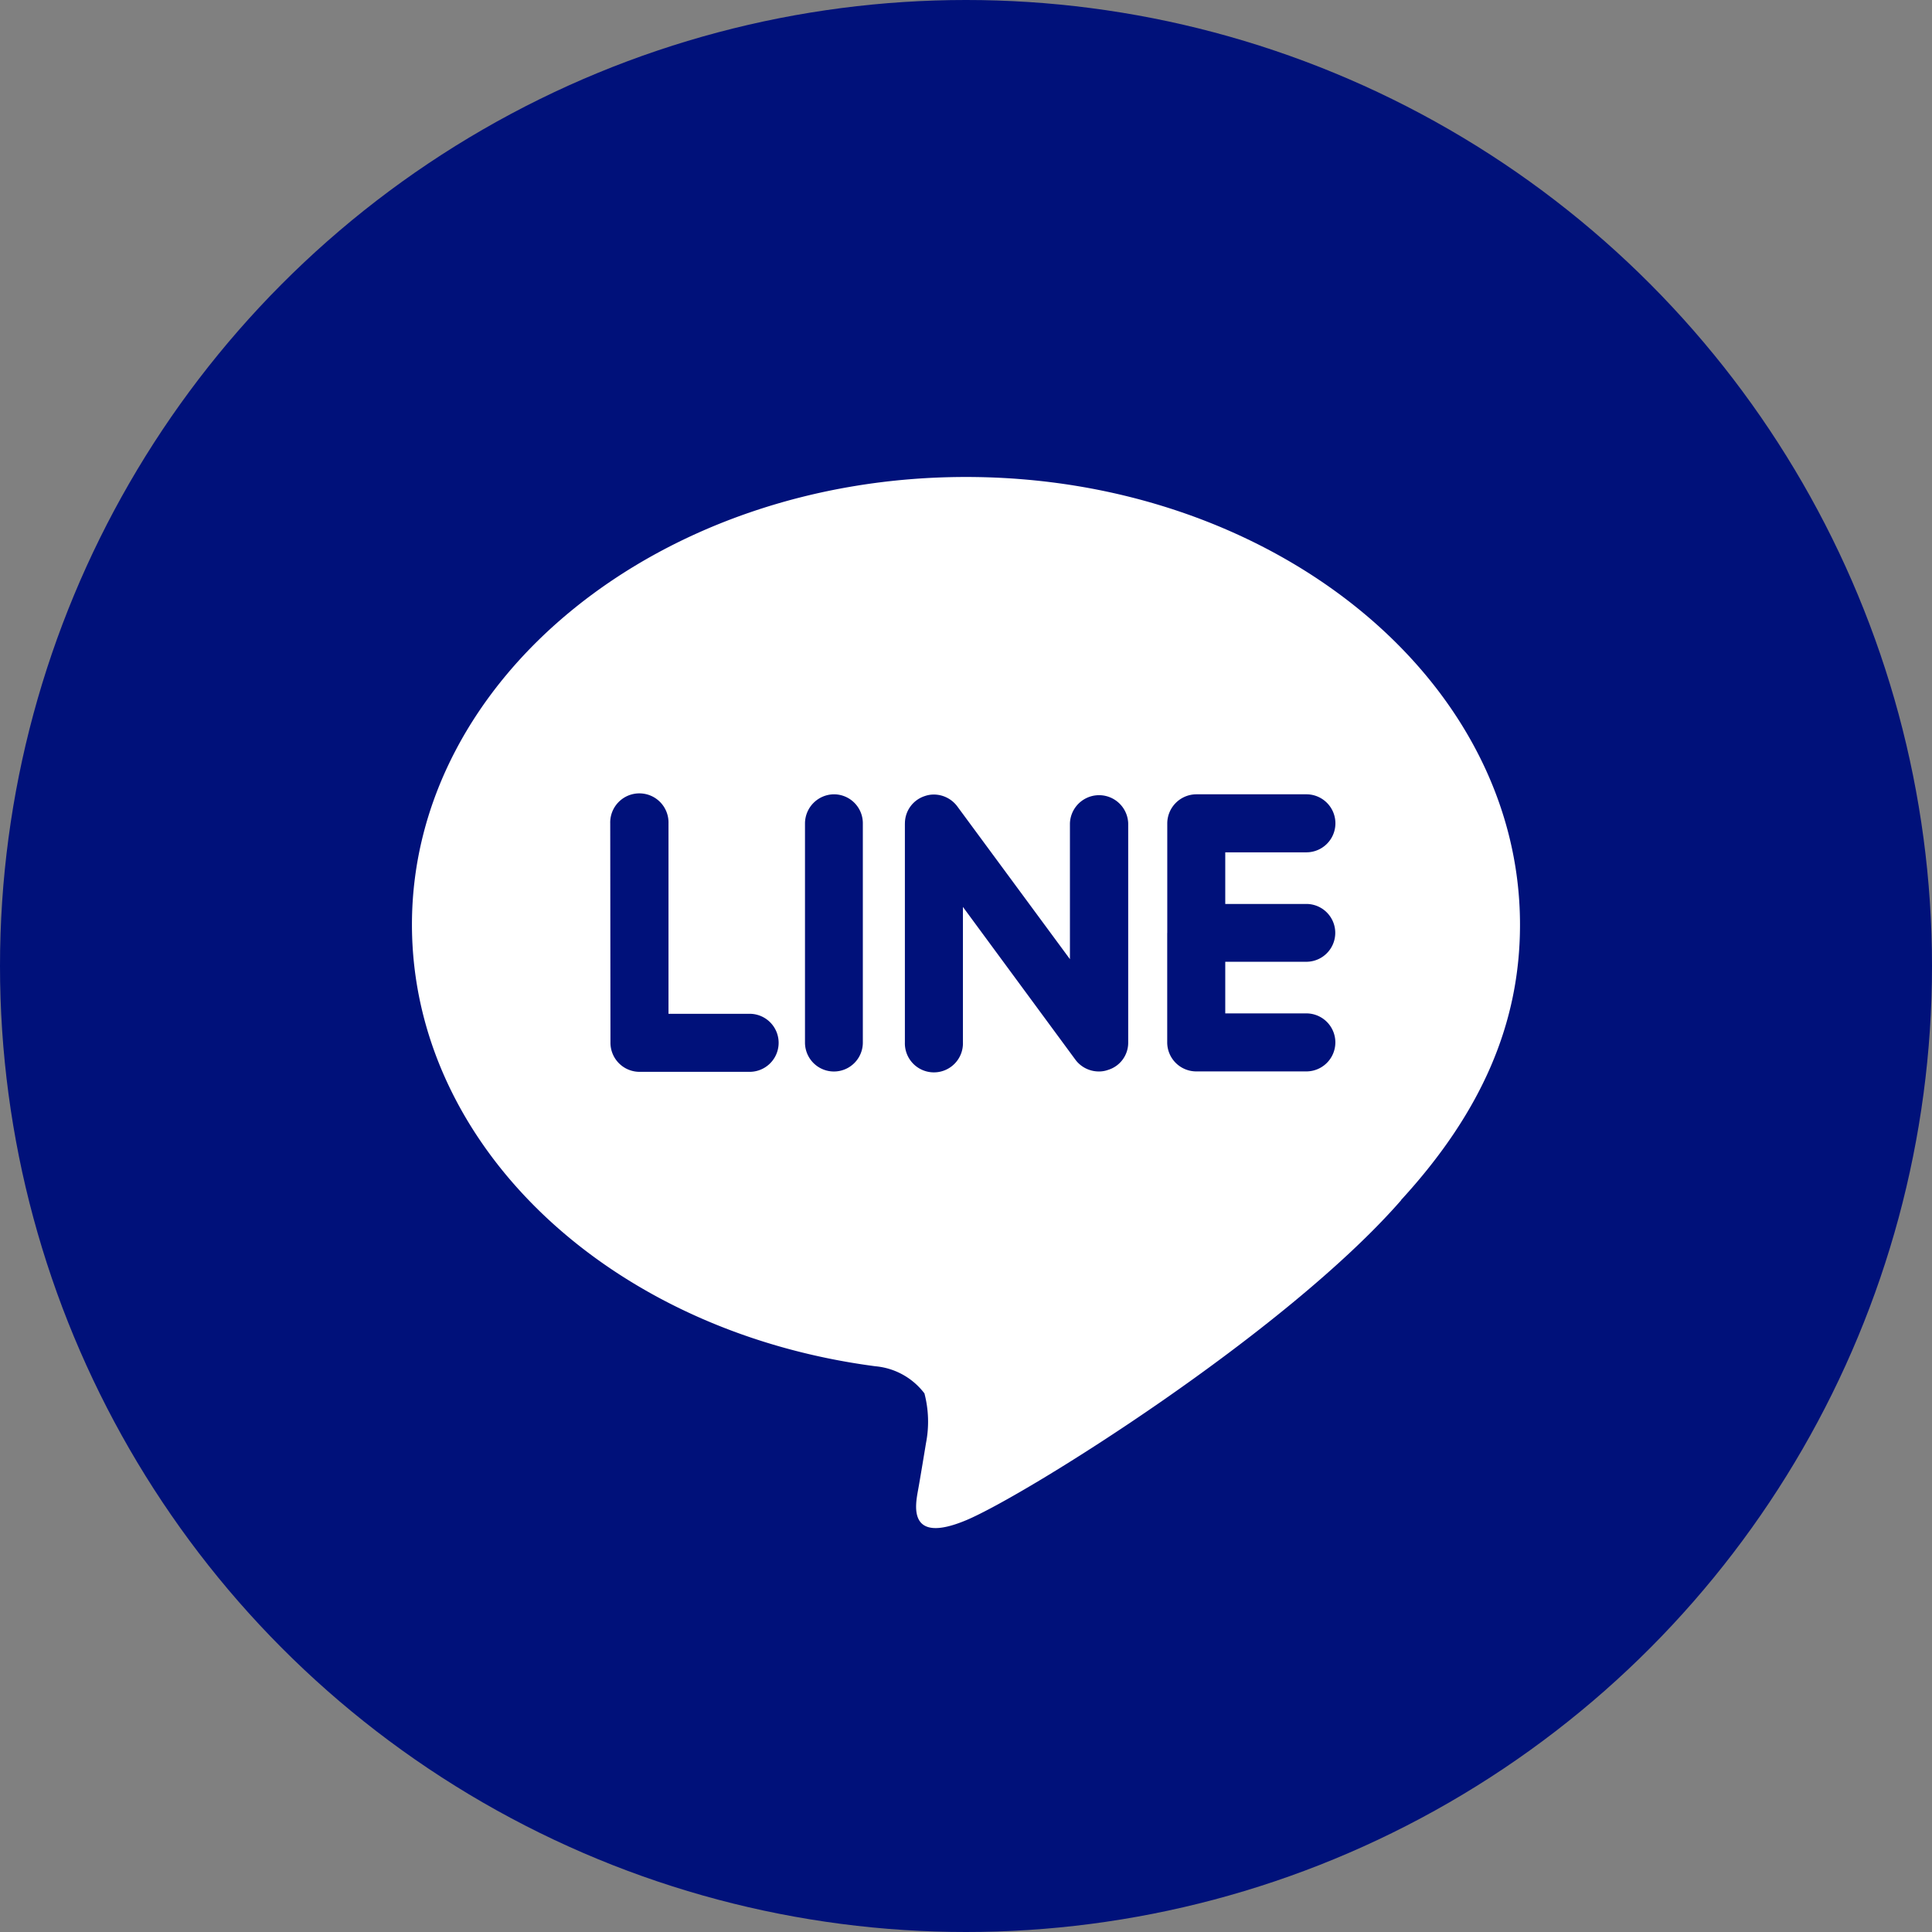 <svg id="mv_sns_btn_li.svg" xmlns="http://www.w3.org/2000/svg" width="68" height="68" viewBox="0 0 68 68">
  <rect x="0" y="0" width="68" height="68" fill="#808080" stroke="none"/>
  <defs>
    <style>
      .cls-1 {
        fill: #00117a;
      }

      .cls-2 {
        fill: #fff;
        fill-rule: evenodd;
      }
    </style>
  </defs>
  <circle id="シェイプ_9" data-name="シェイプ 9" class="cls-1" cx="34" cy="34" r="34"/>
  <path id="シェイプ_724" data-name="シェイプ 724" class="cls-2" d="M682.688,78.088a2.436,2.436,0,0,1,1.724.955,3.928,3.928,0,0,1,.054,1.755s-0.226,1.375-.281,1.662c-0.085.49-.39,1.918,1.693,1.048s11.23-6.586,15.316-11.269h-0.008c2.831-3.084,4.188-6.213,4.188-9.692,0-8.691-8.742-15.759-19.5-15.759s-19.5,7.068-19.5,15.758C666.381,70.329,673.322,76.861,682.688,78.088Zm10.271-15.246h0v-3.86h0a1.028,1.028,0,0,1,1.014-1.025h3.883a1.021,1.021,0,1,1,0,2.042H695v1.817h2.854a1.017,1.017,0,1,1,0,2.035H695v1.817h2.854a1.021,1.021,0,1,1,0,2.042h-3.883a1.023,1.023,0,0,1-1.014-1.025V62.842Zm-9.234-3.86a1.01,1.01,0,0,1,.7-0.963,0.964,0.964,0,0,1,.32-0.054,1.033,1.033,0,0,1,.819.411l3.969,5.383V58.982a1.026,1.026,0,0,1,2.051,0v7.712a1,1,0,0,1-.709.963,0.922,0.922,0,0,1-.32.055,1.027,1.027,0,0,1-.819-0.4l-3.969-5.391v4.769a1.022,1.022,0,1,1-2.043,0v-7.7Zm-3.517,0a1.029,1.029,0,0,1,1.022-1.025,1.018,1.018,0,0,1,1.014,1.025v7.713a1.018,1.018,0,1,1-2.036,0V58.982Zm-6.855,0a1.026,1.026,0,1,1,2.051,0v6.7h2.855a1.021,1.021,0,0,1,0,2.043h-3.876a1.025,1.025,0,0,1-1.022-1.025l-0.008-7.712h0Z" transform="translate(-651.875 -30)"/>
</svg>
